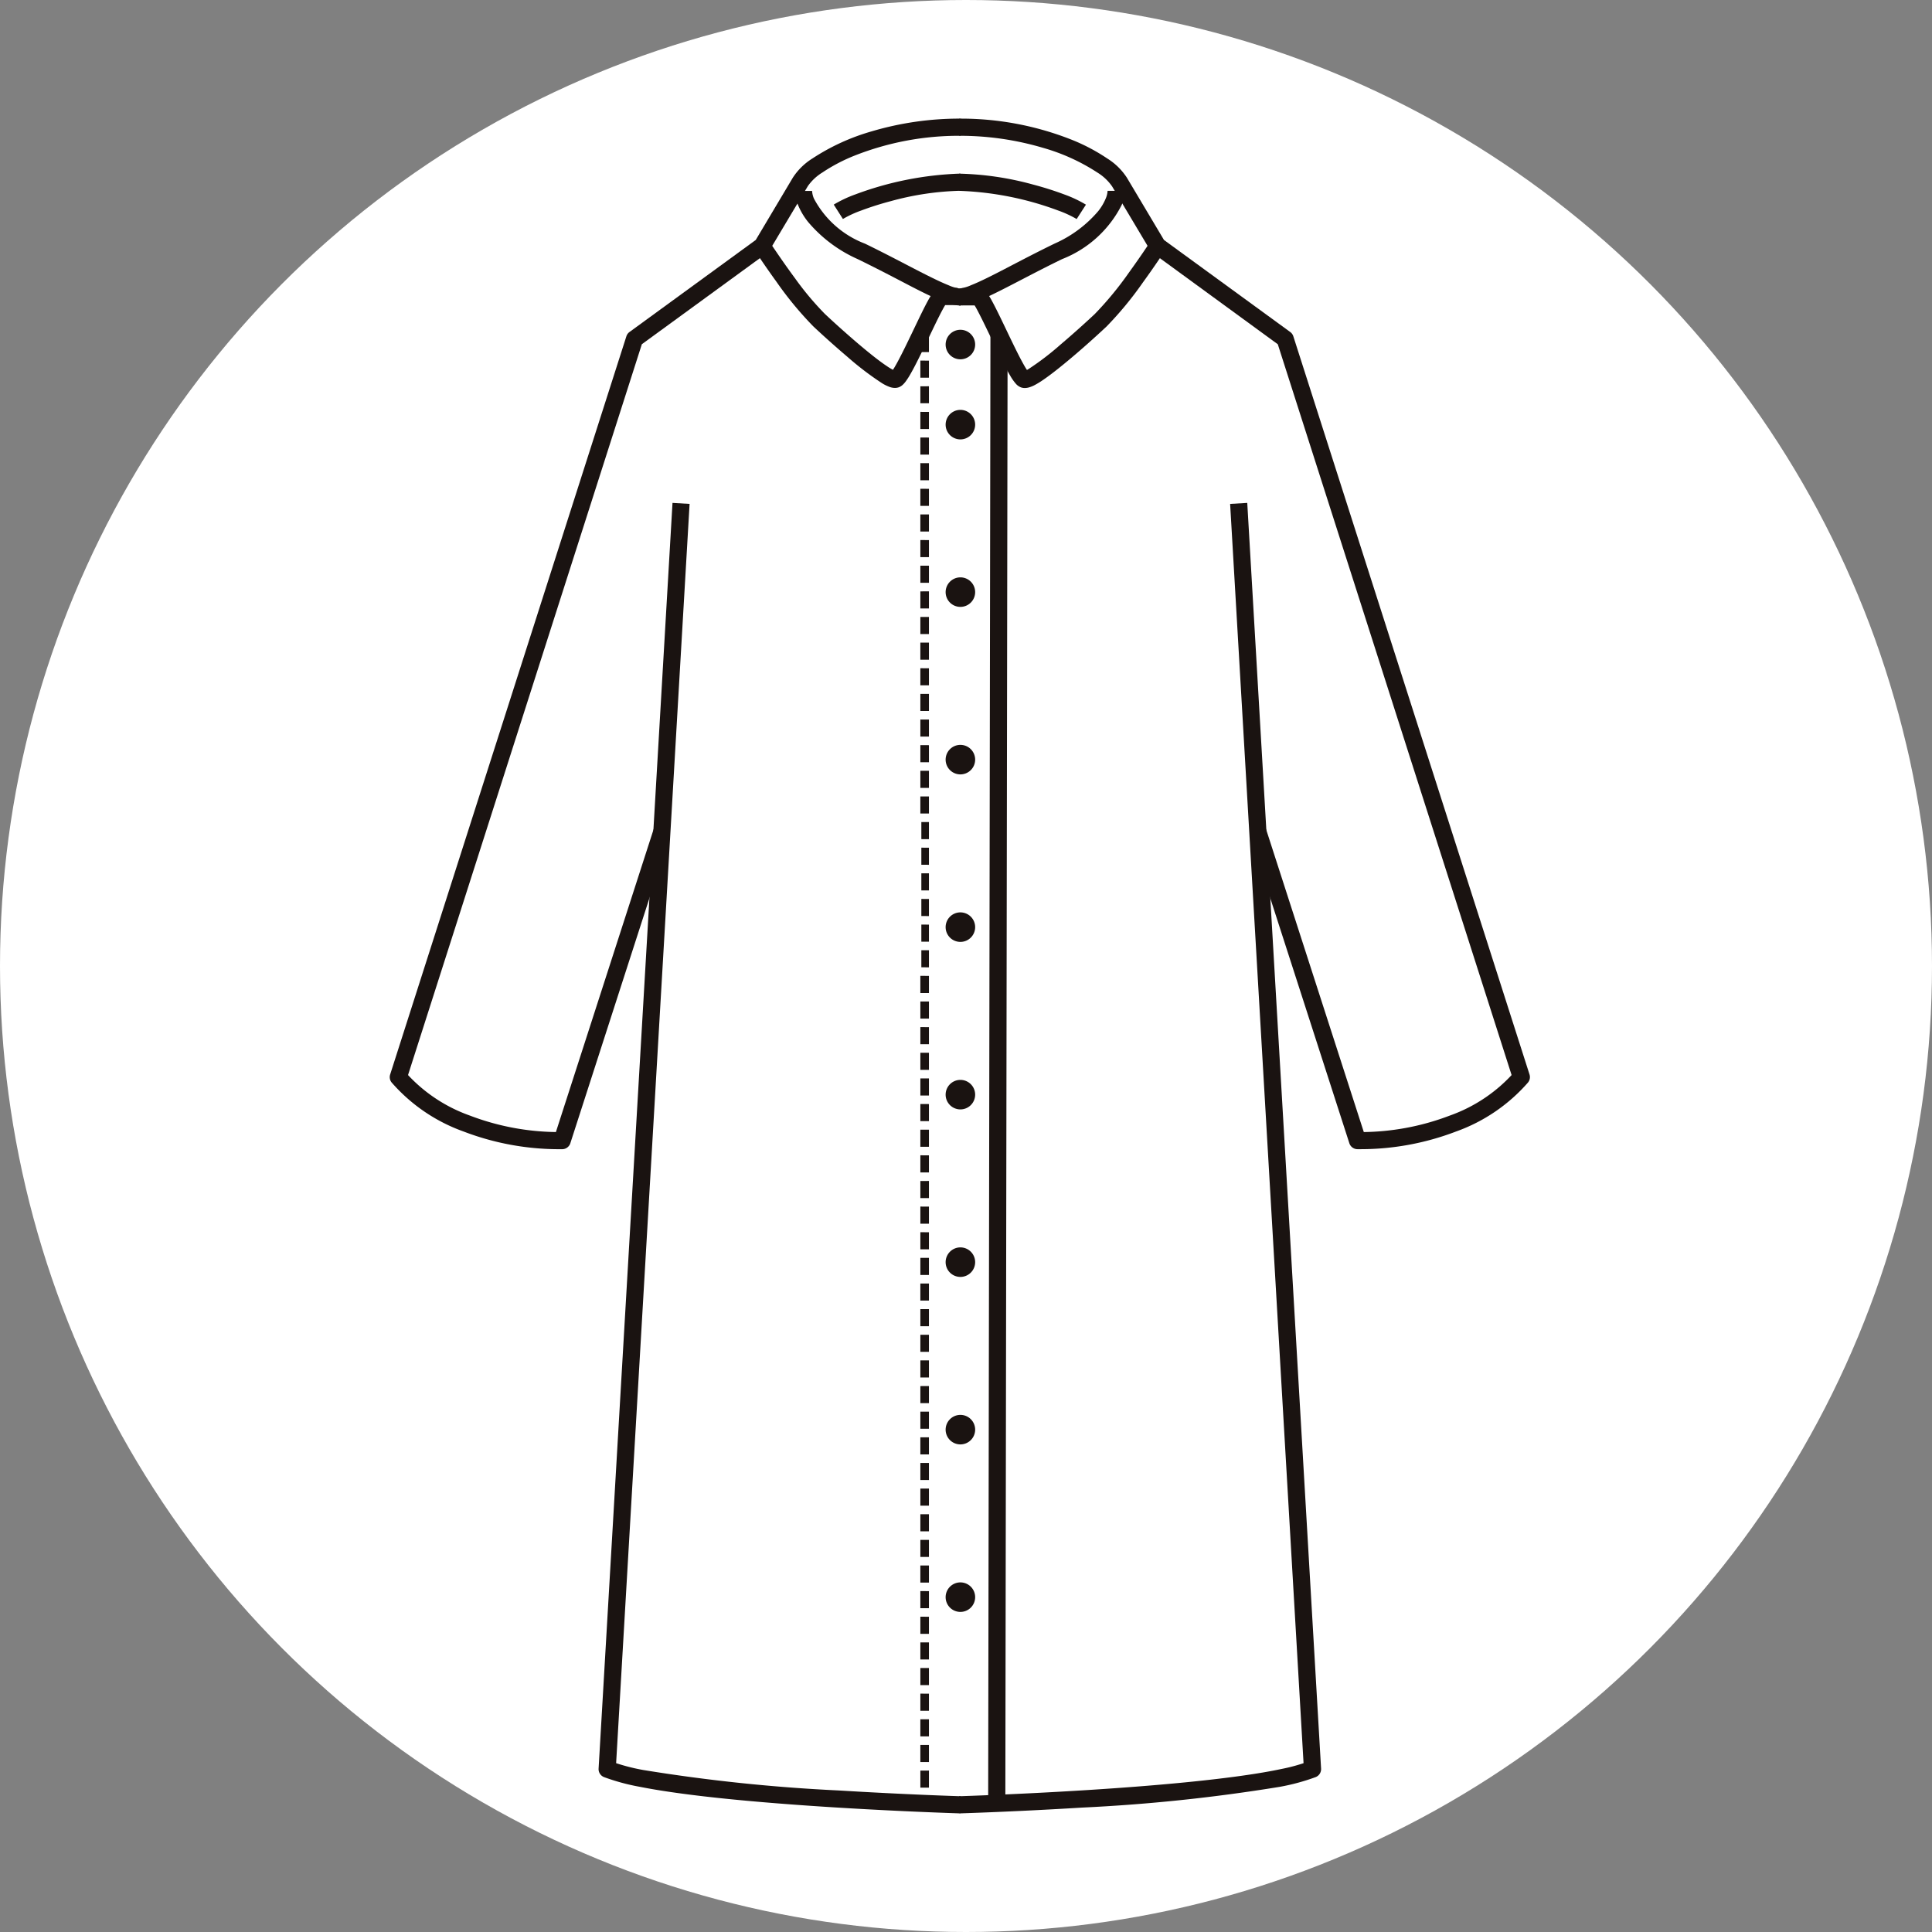 <svg xmlns="http://www.w3.org/2000/svg" xmlns:xlink="http://www.w3.org/1999/xlink" width="114" height="114" viewBox="0 0 114 114">
  <rect x="0" y="0" width="114" height="114" fill="#808080" stroke="none"/>
  <defs>
    <clipPath id="clip-path">
      <rect id="長方形_550" data-name="長方形 550" width="67.274" height="100" fill="none"/>
    </clipPath>
  </defs>
  <g id="グループ_497" data-name="グループ 497" transform="translate(-579 -1801)">
    <circle id="楕円形_102" data-name="楕円形 102" cx="57" cy="57" r="57" transform="translate(579 1801)" fill="#fff"/>
    <g id="グループ_458" data-name="グループ 458" transform="translate(602 1808)">
      <g id="グループ_406" data-name="グループ 406" transform="translate(0)" clip-path="url(#clip-path)">
        <path id="パス_537" data-name="パス 537" d="M0,0A17.727,17.727,0,0,1,6.612,1.238,11.17,11.17,0,0,1,8.726,2.349,3.727,3.727,0,0,1,9.892,3.492l-.445.243.435-.259L12.076,7.16l7.449,5.43a.5.5,0,0,1,.184.255L33.645,56.4a.506.506,0,0,1-.088.473,10.168,10.168,0,0,1-4.249,2.894,15.755,15.755,0,0,1-5.618,1.042h-.2a.507.507,0,0,1-.476-.351L17.133,42.23l.964-.311L23.98,60.148,23.5,60.3,23.5,59.8h.187a14.757,14.757,0,0,0,5.251-.973,9.176,9.176,0,0,0,3.827-2.587l.394.319-.482.154-13.885-43.4L11.4,7.917a.513.513,0,0,1-.137-.15L9.012,3.994,9,3.977a2.894,2.894,0,0,0-.852-.795,11.754,11.754,0,0,0-3.212-1.46A17.229,17.229,0,0,0,0,1.013Z" transform="translate(33.606)" fill="#1a1311"/>
        <path id="パス_538" data-name="パス 538" d="M104.094,16.834a2.272,2.272,0,0,1-.178.822,6.65,6.65,0,0,1-3.516,3.2c-1.376.668-2.613,1.339-3.63,1.85-.509.256-.962.472-1.359.629a3.106,3.106,0,0,1-1.079.267V22.591a2.325,2.325,0,0,0,.706-.2c.522-.206,1.234-.565,2.069-1s1.8-.941,2.85-1.451a7.177,7.177,0,0,0,2.568-1.909,3.09,3.09,0,0,0,.449-.755,1.3,1.3,0,0,0,.107-.449Z" transform="translate(-60.727 -12.568)" fill="#1a1311"/>
        <path id="パス_539" data-name="パス 539" d="M97.323,29.838s-.5.762-1.163,1.674A20.544,20.544,0,0,1,94,34.131c-.622.583-1.594,1.461-2.5,2.2-.452.371-.885.707-1.257.959a4.85,4.85,0,0,1-.52.314,1.851,1.851,0,0,1-.246.1.933.933,0,0,1-.295.052.667.667,0,0,1-.208-.032h0a.757.757,0,0,1-.317-.217,2.92,2.92,0,0,1-.336-.478c-.39-.657-.9-1.757-1.358-2.7-.227-.472-.439-.9-.6-1.2a3.77,3.77,0,0,0-.195-.328l-.024-.032,0,0,.066-.058-.061.063-.005-.005.066-.058-.061.063.229-.237-.166.283-.062-.046.229-.237-.166.283.229-.391v.452a.449.449,0,0,1-.229-.061l.229-.391v.452h-.951V31.863h.951a.558.558,0,0,1,.322.1.9.9,0,0,1,.21.214,4.21,4.21,0,0,1,.283.464c.349.644.835,1.7,1.283,2.615.223.456.437.876.61,1.176a3.522,3.522,0,0,0,.214.338l.046.056-.2.207.089-.266a.273.273,0,0,1,.111.06l-.2.207.089-.266h0l-.106.325v-.343a.349.349,0,0,1,.106.018l-.106.325v-.154l-.037-.186.037,0v.189l-.037-.186h0a1.222,1.222,0,0,0,.232-.112A16.167,16.167,0,0,0,91.3,35.183c.745-.631,1.5-1.315,2.007-1.79a19.789,19.789,0,0,0,2.037-2.475c.323-.446.608-.856.812-1.154.1-.149.183-.27.239-.354l.085-.128Z" transform="translate(-51.712 -21.86)" fill="#1a1311"/>
        <path id="パス_540" data-name="パス 540" d="M140.042,46.384v.506h-.506v-.507" transform="translate(-108.13 -34.628)" fill="#1a1311"/>
        <path id="パス_541" data-name="パス 541" d="M140.048,135.079v1.009h-.506v-1.008Zm0-1.512v1.008h-.507v-1.009Zm0-1.513v1.008h-.507v-1.008Zm0-1.513v1.009h-.506V130.54Zm0-1.512v1.008h-.506v-1.008Zm0-1.513v1.008h-.506v-1.008Zm0-1.513v1.008h-.506V126Zm0-1.512V125.5h-.507V124.49Zm0-1.513v1.008h-.507v-1.008Zm0-1.512v1.008h-.506v-1.008Zm0-1.513v1.008h-.506v-1.008Zm0-1.513v1.008h-.506v-1.008Zm0-1.513v1.009h-.506v-1.008Zm0-1.512v1.008h-.507v-1.008Zm0-1.513v1.008h-.506V113.9Zm0-1.513V113.4h-.506v-1.008Zm0-1.512v1.008h-.506v-1.008Zm0-1.513v1.008h-.506v-1.008Zm0-1.512v1.008h-.506v-1.008Zm0-1.513v1.008h-.507v-1.008Zm0-1.513v1.008h-.506v-1.008Zm0-1.512v1.008h-.506v-1.009Zm0-1.513v1.008h-.506V101.8Zm0-1.513V101.3h-.506v-1.008Zm0-1.512v1.008h-.506V98.775Zm0-1.513v1.008h-.507V97.262Zm0-1.513v1.008h-.506V95.749Zm0-1.512v1.008h-.506V94.237Zm0-1.513v1.008h-.506V92.724Zm0-1.513V92.22h-.506V91.211Zm0-1.512v1.008h-.506V89.7Zm0-1.513V89.2h-.507V88.186Zm0-1.513v1.008H139.6V86.674Zm0-1.512V86.17H139.6V85.161Zm0-1.513v1.008H139.6V83.648Zm0-1.513v1.008H139.6V82.136Zm0-1.512v1.008H139.6V80.623Zm0-1.513v1.008H139.6V79.11Zm0-1.513v1.008h-.507V77.6Zm0-1.512v1.008h-.506V76.085Zm0-1.513v1.008h-.506V74.572Zm0-1.513v1.008h-.506V73.06Zm0-1.513v1.009h-.506V71.547Zm0-1.512v1.008h-.507V70.035Zm0-1.513v1.008h-.507V68.522Zm0-1.513v1.009h-.506V67.009Zm0-1.512v1.008h-.506V65.5Zm0-1.513v1.008h-.506V63.984Zm0-1.513V63.48h-.506V62.471Zm0-1.512v1.008h-.507V60.958Zm0-1.513v1.008h-.507V59.446Zm0-1.513v1.009h-.506V57.933Zm0-1.512V57.43h-.506V56.42Zm0-1.513v1.008h-.506V54.908Zm0-1.513V54.4h-.506V53.4Zm0-1.512v1.008h-.507V51.882Zm0-1.513v1.008h-.506V50.37Z" transform="translate(-108.235 -37.605)" fill="#1a1311"/>
        <path id="パス_542" data-name="パス 542" d="M140.436,390.587v.506h-.506v-.507" transform="translate(-108.625 -291.6)" fill="#1a1311"/>
        <path id="パス_543" data-name="パス 543" d="M122.755,50.577l-.134,86.676-1.013,0,.134-86.676" transform="translate(-86.3 -37.758)" fill="#1a1311"/>
        <path id="パス_544" data-name="パス 544" d="M129.161,50.033a.871.871,0,1,0,.872-.872.872.872,0,0,0-.872.872" transform="translate(-96.363 -36.702)" fill="#1a1311"/>
        <path id="パス_545" data-name="パス 545" d="M129.161,68.68a.871.871,0,1,0,.872-.872.872.872,0,0,0-.872.872" transform="translate(-96.363 -50.623)" fill="#1a1311"/>
        <path id="パス_546" data-name="パス 546" d="M129.161,107.679a.871.871,0,1,0,.872-.872.872.872,0,0,0-.872.872" transform="translate(-96.363 -79.739)" fill="#1a1311"/>
        <path id="パス_547" data-name="パス 547" d="M129.161,146.679a.871.871,0,1,0,.872-.872.871.871,0,0,0-.872.872" transform="translate(-96.363 -108.855)" fill="#1a1311"/>
        <path id="パス_548" data-name="パス 548" d="M129.161,185.68a.871.871,0,1,0,.872-.872.871.871,0,0,0-.872.872" transform="translate(-96.363 -137.972)" fill="#1a1311"/>
        <path id="パス_549" data-name="パス 549" d="M129.161,224.68a.871.871,0,1,0,.872-.872.872.872,0,0,0-.872.872" transform="translate(-96.363 -167.088)" fill="#1a1311"/>
        <path id="パス_550" data-name="パス 550" d="M129.161,263.679a.871.871,0,1,0,.872-.872.872.872,0,0,0-.872.872" transform="translate(-96.363 -196.203)" fill="#1a1311"/>
        <path id="パス_551" data-name="パス 551" d="M129.161,302.679a.871.871,0,1,0,.872-.872.872.872,0,0,0-.872.872" transform="translate(-96.363 -225.32)" fill="#1a1311"/>
        <path id="パス_552" data-name="パス 552" d="M129.161,341.678a.871.871,0,1,0,.872-.872.872.872,0,0,0-.872.872" transform="translate(-96.363 -254.435)" fill="#1a1311"/>
        <path id="パス_553" data-name="パス 553" d="M110.292,15.489a6.367,6.367,0,0,0-1.082-.5,18.514,18.514,0,0,0-5.843-1.164V12.811a17.818,17.818,0,0,1,4.356.644,19.178,19.178,0,0,1,1.846.585,7.209,7.209,0,0,1,1.27.6Z" transform="translate(-69.762 -9.564)" fill="#1a1311"/>
        <path id="パス_554" data-name="パス 554" d="M65.624,89.467l4.356,74.685a.507.507,0,0,1-.317.5,12.5,12.5,0,0,1-2.126.576,102.223,102.223,0,0,1-11.679,1.225c-3.974.244-7.207.341-7.21.341l-.031-1.012s.262-.008.73-.025c1.637-.06,5.791-.23,9.961-.56,2.085-.165,4.174-.369,5.95-.618.888-.124,1.7-.26,2.384-.406a10.492,10.492,0,0,0,1.643-.46l.189.47-.506.029L64.613,89.526Z" transform="translate(-15.028 -66.793)" fill="#1a1311"/>
        <path id="パス_555" data-name="パス 555" d="M166.27,1.014a16.723,16.723,0,0,0-6.231,1.164,10.186,10.186,0,0,0-1.92,1.006,2.9,2.9,0,0,0-.852.8l-.009.016L155.01,7.768a.516.516,0,0,1-.137.15l-7.4,5.394-13.885,43.4-.483-.154.394-.318a9.183,9.183,0,0,0,3.828,2.587,14.751,14.751,0,0,0,5.251.973h.186l.006.506-.482-.156,5.883-18.229.964.311L143.253,60.46a.507.507,0,0,1-.476.351h-.2a15.755,15.755,0,0,1-5.618-1.042,10.164,10.164,0,0,1-4.249-2.894.5.5,0,0,1-.088-.473L146.56,12.846a.5.5,0,0,1,.184-.255l7.449-5.43,2.194-3.685.435.259-.445-.243a3.736,3.736,0,0,1,1.165-1.143,12.74,12.74,0,0,1,3.5-1.6A18.244,18.244,0,0,1,166.27,0Z" transform="translate(-132.6 -0.001)" fill="#1a1311"/>
        <path id="パス_556" data-name="パス 556" d="M133.612,16.834a1.308,1.308,0,0,0,.107.449,5.7,5.7,0,0,0,3.018,2.664c1.4.68,2.648,1.357,3.642,1.856.5.25.93.455,1.277.593a2.323,2.323,0,0,0,.707.2V23.6a3.112,3.112,0,0,1-1.079-.267c-.6-.236-1.32-.6-2.162-1.04s-1.8-.939-2.827-1.439a8.168,8.168,0,0,1-2.923-2.194,4.093,4.093,0,0,1-.594-1.006,2.28,2.28,0,0,1-.178-.823Z" transform="translate(-108.693 -12.568)" fill="#1a1311"/>
        <path id="パス_557" data-name="パス 557" d="M134.092,29.281l.085.128c.2.292.705,1.044,1.3,1.848a17.68,17.68,0,0,0,1.788,2.135c.607.569,1.571,1.439,2.447,2.158.437.359.854.681,1.183.9a3.862,3.862,0,0,0,.408.248.9.9,0,0,0,.11.048l.011,0h0l-.038.173v-.176l.038,0-.038.173V37.1l-.107-.327a.339.339,0,0,1,.107-.018V37.1l-.107-.327h0l.107.321-.208-.269a.343.343,0,0,1,.1-.052l.107.321-.208-.269.081.1-.09-.1.009-.008.081.1-.09-.1.016-.017a2.734,2.734,0,0,0,.227-.345c.348-.6.858-1.685,1.306-2.616.225-.468.436-.9.613-1.222a4.41,4.41,0,0,1,.251-.416,1.2,1.2,0,0,1,.144-.172.7.7,0,0,1,.127-.1.554.554,0,0,1,.284-.079h.951v1.013h-.951v-.444l.254.367a.44.44,0,0,1-.254.076v-.444l.254.367-.144-.208.187.172-.043.036-.144-.208.187.172-.014.018a3.273,3.273,0,0,0-.206.343c-.319.585-.809,1.649-1.263,2.578-.228.466-.447.9-.642,1.238a4.483,4.483,0,0,1-.282.441,1.474,1.474,0,0,1-.154.178.717.717,0,0,1-.273.173l-.008,0,.006,0a.661.661,0,0,1-.209.032.928.928,0,0,1-.295-.052,2.434,2.434,0,0,1-.464-.226,17.861,17.861,0,0,1-2.05-1.563c-.75-.637-1.5-1.314-2.006-1.791a20.544,20.544,0,0,1-2.165-2.619c-.661-.912-1.16-1.67-1.163-1.674Z" transform="translate(-111.583 -21.86)" fill="#1a1311"/>
        <path id="パス_558" data-name="パス 558" d="M132.6,14.637a7.218,7.218,0,0,1,1.27-.6,19.447,19.447,0,0,1,6.2-1.229v1.013a16.879,16.879,0,0,0-4.1.611,18.186,18.186,0,0,0-1.747.553,6.372,6.372,0,0,0-1.082.5Z" transform="translate(-106.404 -9.564)" fill="#1a1311"/>
        <path id="パス_559" data-name="パス 559" d="M137.908,89.526l-4.357,74.686-.506-.029.189-.47a11.657,11.657,0,0,0,1.945.522,101.509,101.509,0,0,0,11.544,1.207c1.979.121,3.774.206,5.075.261.65.027,1.177.047,1.54.06l.564.019-.031,1.012s-4.226-.127-8.951-.455c-2.363-.164-4.852-.377-7.007-.652-1.078-.137-2.073-.289-2.931-.459a12.5,12.5,0,0,1-2.126-.576.507.507,0,0,1-.317-.5L136.9,89.467Z" transform="translate(-120.218 -66.793)" fill="#1a1311"/>
      </g>
    </g>
  </g>
</svg>
